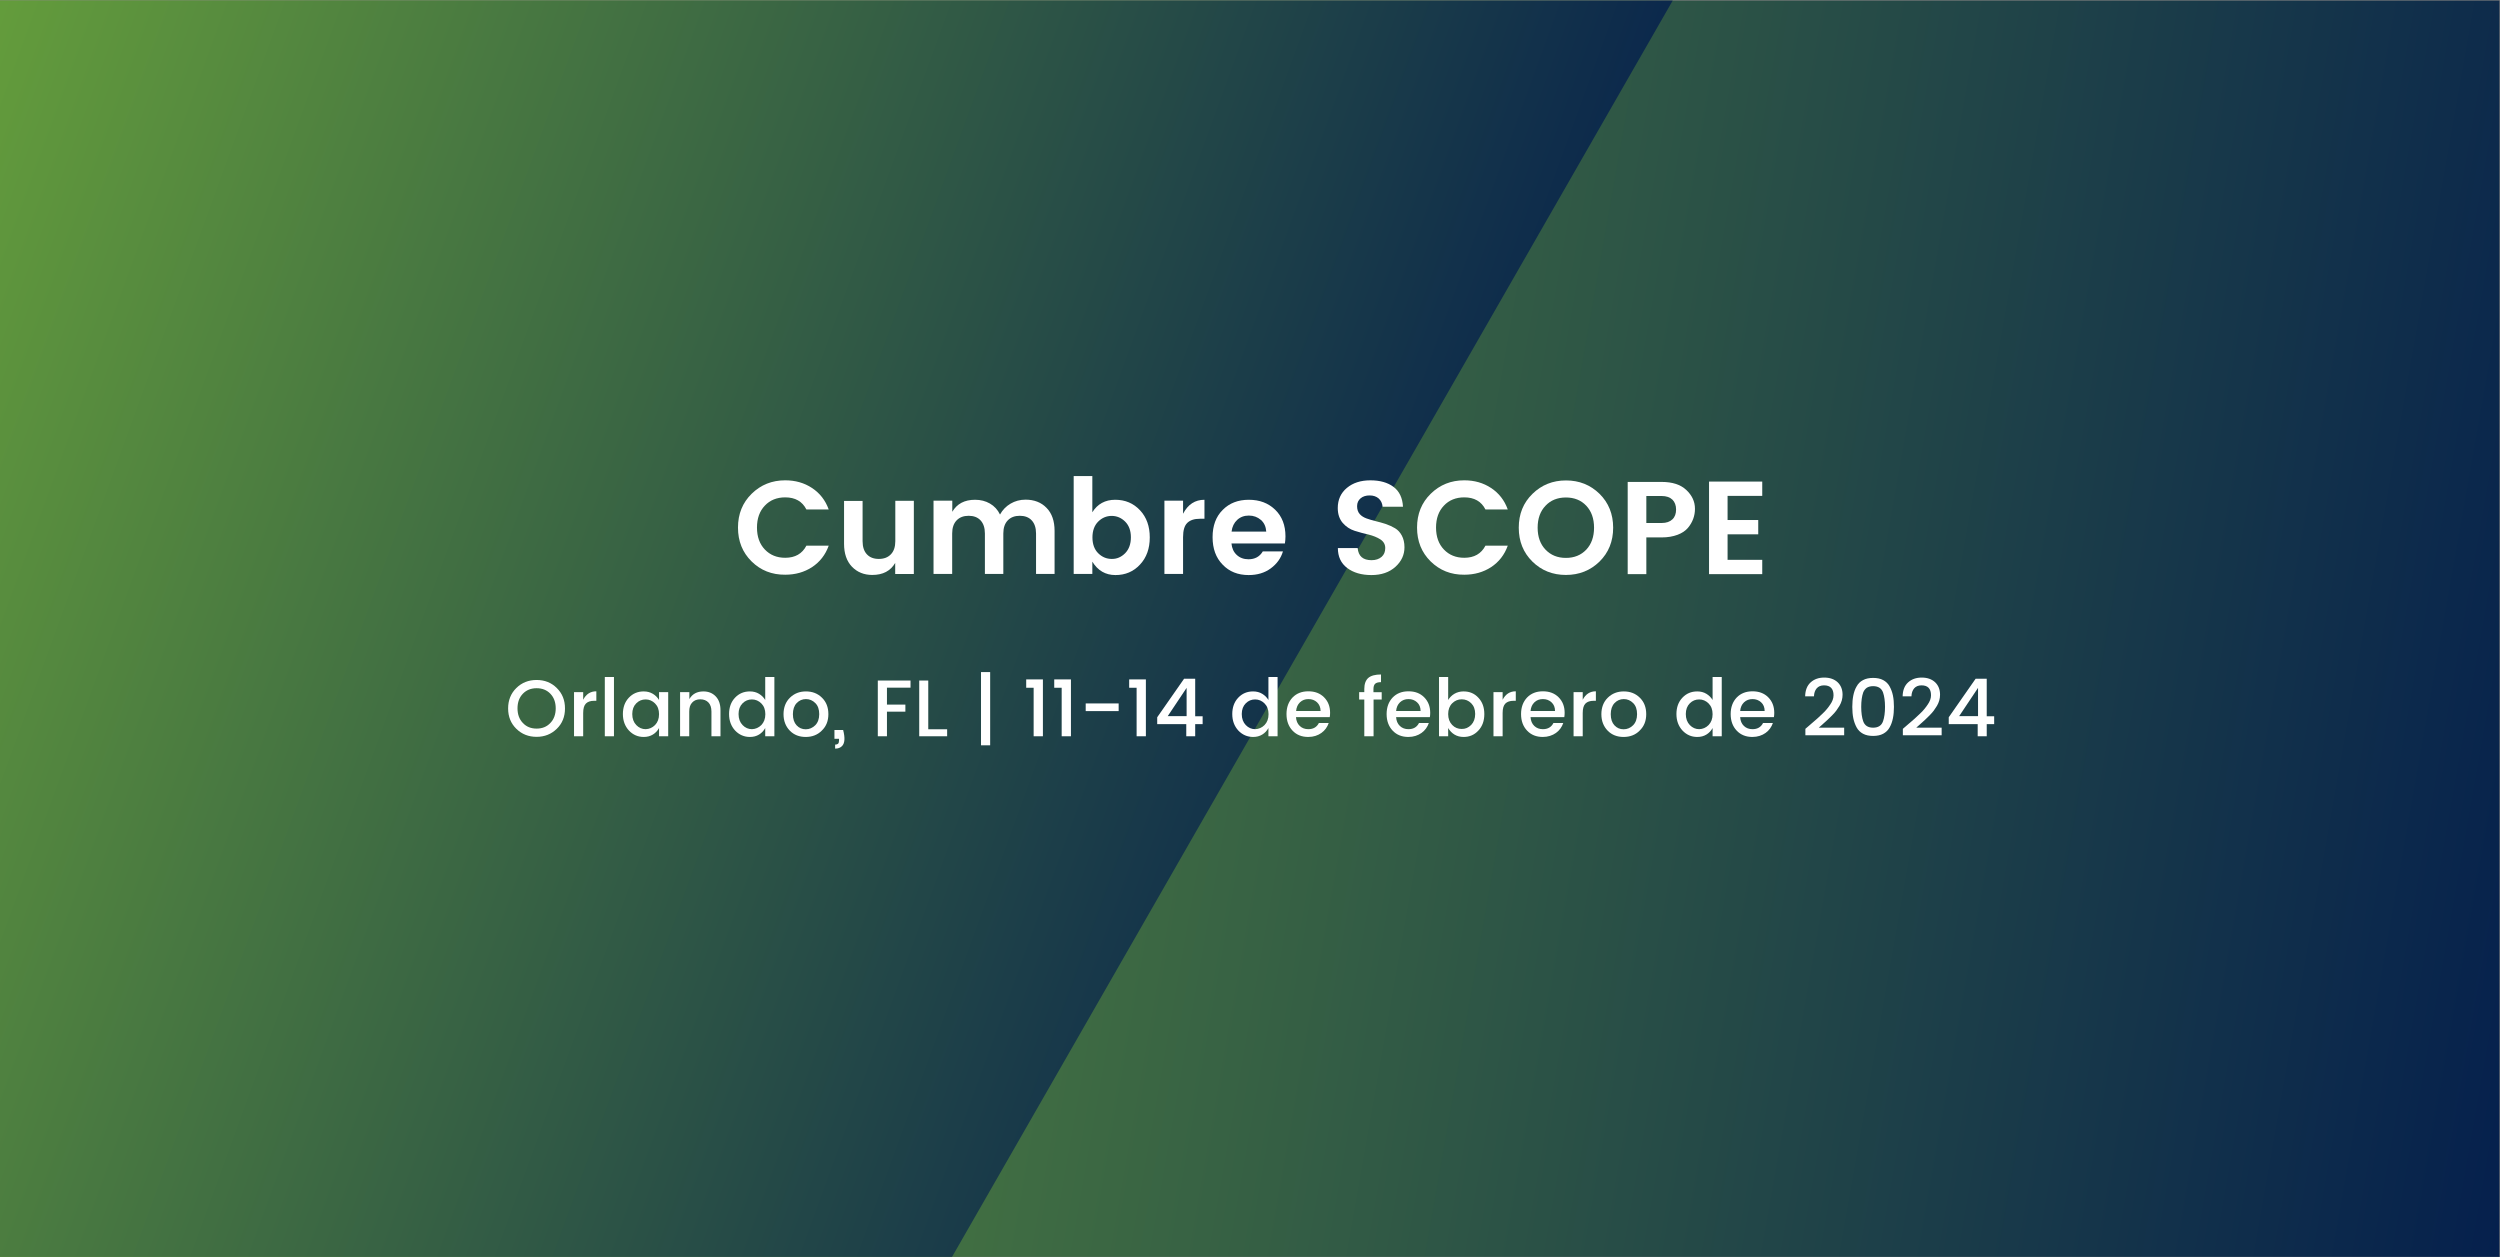 <?xml version="1.0" encoding="UTF-8" standalone="no"?>
<svg
   version="1.1"
   id="Layer_1"
   x="0px"
   y="0px"
   viewBox="0 0 2185 1099"
   style="enable-background:new 0 0 2185 1099;"
   xml:space="preserve"
   sodipodi:docname="77-Mar-Event-SCOPE-Feb-2024-1_3805371213_ES.svg"
   inkscape:version="1.1 (c68e22c387, 2021-05-23)"
   xmlns:inkscape="http://www.inkscape.org/namespaces/inkscape"
   xmlns:sodipodi="http://sodipodi.sourceforge.net/DTD/sodipodi-0.dtd"
   xmlns:xlink="http://www.w3.org/1999/xlink"
   xmlns="http://www.w3.org/2000/svg"
   xmlns:svg="http://www.w3.org/2000/svg"><rect x="0" y="0" width="2185" height="1099" fill="#808080" stroke="none"/><defs
   id="defs3971" /><sodipodi:namedview
   id="namedview3969"
   pagecolor="#ffffff"
   bordercolor="#666666"
   borderopacity="1.0"
   inkscape:pageshadow="2"
   inkscape:pageopacity="0.0"
   inkscape:pagecheckerboard="0"
   showgrid="false"
   showguides="true"
   inkscape:guide-bbox="true"
   inkscape:zoom="0.51899314"
   inkscape:cx="1091.5366"
   inkscape:cy="395.95899"
   inkscape:window-width="2560"
   inkscape:window-height="1017"
   inkscape:window-x="-8"
   inkscape:window-y="-8"
   inkscape:window-maximized="1"
   inkscape:current-layer="Layer_1"><sodipodi:guide
     position="1093.463,526.738"
     orientation="1,0"
     id="guide4319" /></sodipodi:namedview> <style
   type="text/css"
   id="style3850"> .st0{fill:url(#SVGID_1_);} .st1{clip-path:url(#SVGID_00000036212743370958172960000010998308304032664752_);fill:url(#SVGID_00000008112994781499000310000015225159701718478758_);} .st2{fill:none;} .st3{fill:#FFFFFF;} </style> <linearGradient
   id="SVGID_1_"
   gradientUnits="userSpaceOnUse"
   x1="-61.146"
   y1="1723.857"
   x2="2245.446"
   y2="1317.143"
   gradientTransform="matrix(1 0 0 -1 0 2070)"> <stop
   offset="0"
   style="stop-color:#6EAA3A"
   id="stop3852" /> <stop
   offset="1"
   style="stop-color:#05204D"
   id="stop3854" /> </linearGradient> <rect
   x="-0.2"
   y="0.5"
   class="st0"
   width="2184.7"
   height="1098"
   id="rect3857" /> <g
   id="g3882"> <g
   id="g3880"> <g
   id="g3878"> <g
   id="g3876"> <g
   id="g3874"> <g
   id="g3872"> <defs
   id="defs3860"> <rect
   id="SVGID_00000094589887160957484580000000144185667577940923_"
   x="-0.2"
   y="0.5"
   width="1866.7"
   height="1098" /> </defs> <clipPath
   id="SVGID_00000120553003720273201680000013170494387610316196_"> <use
   xlink:href="#SVGID_00000094589887160957484580000000144185667577940923_"
   style="overflow:visible;"
   id="use3862" /> </clipPath> <linearGradient
   id="SVGID_00000085932515752922406360000003082260623047556743_"
   gradientUnits="userSpaceOnUse"
   x1="-248.894"
   y1="203.379"
   x2="1294.423"
   y2="765.101"> <stop
   offset="0"
   style="stop-color:#6EAA3A"
   id="stop3865" /> <stop
   offset="1"
   style="stop-color:#05204D"
   id="stop3867" /> </linearGradient> <polyline
   style="clip-path:url(#SVGID_00000120553003720273201680000013170494387610316196_);fill:url(#SVGID_00000085932515752922406360000003082260623047556743_);"
   points=" 1765,-527.8 276.8,-527.8 -425.5,688.6 243.3,1846.7 402.5,1847.4 "
   clip-path="url(#SVGID_00000120553003720273201680000013170494387610316196_)"
   id="polyline3870" /> </g> </g> </g> </g> </g> </g> <rect
   x="132.5"
   y="589.8"
   class="st2"
   width="1401"
   height="149.2"
   id="rect3884" />   <g
   id="g3616"
   transform="translate(-3.6,-1)"><path
     class="st3"
     d="m 472.6,645 c -7,0 -12.9,-2.3 -17.7,-7 -4.8,-4.7 -7.2,-10.6 -7.2,-17.8 0,-7.2 2.4,-13.2 7.2,-17.9 4.8,-4.7 10.7,-7 17.7,-7 7,0 12.9,2.3 17.6,7 4.8,4.7 7.2,10.6 7.2,17.9 0,7.2 -2.4,13.2 -7.2,17.8 -4.7,4.6 -10.6,7 -17.6,7 z m 0,-7.2 c 4.9,0 8.9,-1.6 12,-4.9 3.1,-3.2 4.7,-7.5 4.7,-12.8 0,-5.3 -1.6,-9.6 -4.7,-12.8 -3.1,-3.2 -7.1,-4.8 -12,-4.8 -4.9,0 -8.9,1.6 -12,4.8 -3.1,3.2 -4.7,7.5 -4.7,12.8 0,5.3 1.6,9.6 4.7,12.8 3.1,3.3 7.1,4.9 12,4.9 z"
     id="path3554" /><path
     class="st3"
     d="m 513.3,605.9 v 6.7 c 2.5,-4.9 6.3,-7.4 11.5,-7.4 v 8.3 h -2 c -3.1,0 -5.5,0.8 -7.1,2.4 -1.6,1.6 -2.4,4.3 -2.4,8.3 v 20.3 h -8 v -38.6 z"
     id="path3556" /><path
     class="st3"
     d="m 532.2,644.5 v -51.8 h 8 v 51.8 z"
     id="path3558" /><path
     class="st3"
     d="m 553.3,639.5 c -3.5,-3.8 -5.3,-8.6 -5.3,-14.4 0,-5.8 1.7,-10.6 5.2,-14.3 3.5,-3.7 7.8,-5.5 13,-5.5 3,0 5.7,0.7 8,2.1 2.3,1.4 4.1,3.2 5.4,5.4 v -6.9 h 8 v 38.6 h -8 v -7.2 c -1.3,2.4 -3.1,4.3 -5.4,5.7 -2.3,1.4 -4.9,2.1 -8,2.1 -5.1,0 -9.4,-1.9 -12.9,-5.6 z m 22.8,-4.8 c 2.3,-2.4 3.5,-5.5 3.5,-9.5 0,-4 -1.2,-7.1 -3.5,-9.4 -2.3,-2.3 -5.1,-3.5 -8.2,-3.5 -3.2,0 -5.9,1.1 -8.2,3.4 -2.3,2.3 -3.5,5.4 -3.5,9.4 0,4 1.2,7.2 3.5,9.6 2.3,2.4 5.1,3.6 8.2,3.6 3.2,-0.1 5.9,-1.3 8.2,-3.6 z"
     id="path3560" /><path
     class="st3"
     d="m 606.1,605.9 v 6.1 c 2.6,-4.5 6.7,-6.7 12.3,-6.7 4.3,0 7.9,1.4 10.7,4.3 2.8,2.9 4.2,6.9 4.2,12.1 v 22.8 h -7.9 v -21.6 c 0,-3.5 -0.9,-6.1 -2.6,-7.9 -1.7,-1.8 -4.1,-2.8 -7.1,-2.8 -3,0 -5.4,0.9 -7.1,2.8 -1.8,1.8 -2.6,4.5 -2.6,7.9 v 21.6 h -8 v -38.6 z"
     id="path3562" /><path
     class="st3"
     d="m 646.1,639.5 c -3.5,-3.8 -5.3,-8.6 -5.3,-14.4 0,-5.8 1.7,-10.6 5.2,-14.3 3.5,-3.7 7.8,-5.5 13,-5.5 3,0 5.7,0.7 8,2.1 2.3,1.4 4.1,3.2 5.4,5.4 v -20.1 h 8 v 51.8 h -8 v -7.2 c -1.3,2.4 -3.1,4.3 -5.4,5.7 -2.3,1.4 -4.9,2.1 -8,2.1 -5,0 -9.4,-1.9 -12.9,-5.6 z m 22.9,-4.8 c 2.3,-2.4 3.5,-5.5 3.5,-9.5 0,-4 -1.2,-7.1 -3.5,-9.4 -2.3,-2.3 -5.1,-3.5 -8.2,-3.5 -3.2,0 -5.9,1.1 -8.2,3.4 -2.3,2.3 -3.5,5.4 -3.5,9.4 0,4 1.2,7.2 3.5,9.6 2.3,2.4 5.1,3.6 8.2,3.6 3.1,-0.1 5.9,-1.3 8.2,-3.6 z"
     id="path3564" /><path
     class="st3"
     d="m 707.8,645.1 c -5.6,0 -10.3,-1.8 -13.9,-5.5 -3.6,-3.7 -5.5,-8.5 -5.5,-14.4 0,-5.9 1.9,-10.8 5.6,-14.4 3.8,-3.7 8.4,-5.5 14,-5.5 5.6,0 10.3,1.8 14,5.5 3.8,3.7 5.6,8.5 5.6,14.4 0,5.9 -1.9,10.7 -5.8,14.4 -3.7,3.7 -8.4,5.5 -14,5.5 z m 8.3,-10.2 c 2.3,-2.3 3.5,-5.6 3.5,-9.7 0,-4.2 -1.1,-7.4 -3.4,-9.7 -2.3,-2.3 -5,-3.5 -8.2,-3.5 -3.2,0 -5.9,1.2 -8.1,3.5 -2.2,2.3 -3.3,5.6 -3.3,9.7 0,4.2 1.1,7.4 3.2,9.7 2.1,2.3 4.8,3.5 8,3.5 3.2,0 5.9,-1.2 8.3,-3.5 z"
     id="path3566" /><path
     class="st3"
     d="m 732.9,639 h 7.6 c 1.8,6.9 1.5,11.6 -1,14.1 -1.4,1.4 -3.3,2.2 -6,2.2 v -3.5 c 1.2,0 2,-0.3 2.6,-0.8 0.5,-0.6 0.8,-1.5 0.8,-2.8 v -1.5 h -4 z"
     id="path3568" /><path
     class="st3"
     d="m 770.8,644.5 v -48.7 h 28.6 v 6.2 h -20.6 v 14.8 h 16.1 v 6.2 h -16.1 v 21.5 z"
     id="path3570" /><path
     class="st3"
     d="m 806.9,595.8 h 8 v 42.6 h 16.5 v 6.1 H 807 v -48.7 z"
     id="path3572" /><path
     class="st3"
     d="m 861,588.4 h 8 v 64 h -8 z"
     id="path3574" /><path
     class="st3"
     d="m 907,644.5 v -42.4 h -6.5 v -7.3 h 14.6 v 49.7 z"
     id="path3576" /><path
     class="st3"
     d="M 931.5,644.5 V 602.1 H 925 v -7.3 h 14.6 v 49.7 z"
     id="path3578" /><path
     class="st3"
     d="m 952.5,622.5 v -6.7 h 28.8 v 6.7 z"
     id="path3580" /><path
     class="st3"
     d="m 997,644.5 v -42.4 h -6.5 v -7.3 h 14.6 v 49.7 z"
     id="path3582" /><path
     class="st3"
     d="M 1040.4,644.5 V 633.9 H 1015 v -6 l 23.5,-33.7 h 9.7 V 627 h 6.5 v 6.9 h -6.5 v 10.6 z m 0.3,-17.6 v -24.7 l -16.5,24.7 z"
     id="path3584" /><path
     class="st3"
     d="m 1085.9,639.5 c -3.5,-3.8 -5.3,-8.6 -5.3,-14.4 0,-5.8 1.7,-10.6 5.2,-14.3 3.5,-3.7 7.8,-5.5 13,-5.5 3,0 5.7,0.7 8,2.1 2.3,1.4 4.1,3.2 5.4,5.4 v -20.1 h 8 v 51.8 h -8 v -7.2 c -1.3,2.4 -3.1,4.3 -5.4,5.7 -2.3,1.4 -4.9,2.1 -8,2.1 -5,0 -9.4,-1.9 -12.9,-5.6 z m 22.9,-4.8 c 2.3,-2.4 3.5,-5.5 3.5,-9.5 0,-4 -1.2,-7.1 -3.5,-9.4 -2.3,-2.3 -5.1,-3.5 -8.2,-3.5 -3.2,0 -5.9,1.1 -8.2,3.4 -2.3,2.3 -3.5,5.4 -3.5,9.4 0,4 1.2,7.2 3.5,9.6 2.3,2.4 5.1,3.6 8.2,3.6 3.1,-0.1 5.9,-1.3 8.2,-3.6 z"
     id="path3586" /><path
     class="st3"
     d="m 1147,645.1 c -5.6,0 -10.2,-1.8 -13.7,-5.5 -3.5,-3.7 -5.3,-8.5 -5.3,-14.5 0,-6 1.8,-10.8 5.3,-14.5 3.5,-3.6 8.1,-5.4 13.8,-5.4 5.6,0 10.2,1.7 13.7,5.2 3.5,3.5 5.3,8 5.3,13.6 0,1.4 -0.1,2.6 -0.3,3.8 h -29.5 c 0.2,3.2 1.3,5.8 3.3,7.7 2,1.9 4.5,2.8 7.5,2.8 4.3,0 7.4,-1.8 9.2,-5.4 h 8.6 c -1.2,3.5 -3.3,6.5 -6.4,8.7 -3.1,2.2 -6.9,3.5 -11.5,3.5 z m 7.7,-30.3 c -2.1,-1.9 -4.5,-2.8 -7.5,-2.8 -3,0 -5.4,0.9 -7.4,2.8 -2,1.9 -3.1,4.4 -3.4,7.6 h 21.4 c 0,-3.1 -1.1,-5.7 -3.1,-7.6 z"
     id="path3588" /><path
     class="st3"
     d="m 1211.2,605.9 v 6.5 h -7.1 v 32.1 h -8.1 v -32.1 h -4.5 v -6.5 h 4.5 v -2.7 c 0,-4.4 1.2,-7.7 3.5,-9.7 2.3,-2 6.1,-3 11.1,-3 v 6.7 c -2.4,0 -4.1,0.5 -5.1,1.4 -1,0.9 -1.5,2.5 -1.5,4.7 v 2.7 h 7.2 z"
     id="path3590" /><path
     class="st3"
     d="m 1234.5,645.1 c -5.6,0 -10.2,-1.8 -13.7,-5.5 -3.5,-3.7 -5.3,-8.5 -5.3,-14.5 0,-6 1.8,-10.8 5.3,-14.5 3.5,-3.6 8.1,-5.4 13.8,-5.4 5.7,0 10.2,1.7 13.7,5.2 3.5,3.5 5.3,8 5.3,13.6 0,1.4 -0.1,2.6 -0.3,3.8 h -29.5 c 0.2,3.2 1.3,5.8 3.3,7.7 2,1.9 4.5,2.8 7.5,2.8 4.3,0 7.4,-1.8 9.2,-5.4 h 8.6 c -1.2,3.5 -3.3,6.5 -6.4,8.7 -3.1,2.2 -7,3.5 -11.5,3.5 z m 7.6,-30.3 c -2.1,-1.9 -4.5,-2.8 -7.5,-2.8 -2.9,0 -5.4,0.9 -7.4,2.8 -2,1.9 -3.1,4.4 -3.4,7.6 h 21.4 c 0,-3.1 -1,-5.7 -3.1,-7.6 z"
     id="path3592" /><path
     class="st3"
     d="m 1282.8,605.3 c 5.2,0 9.5,1.8 12.9,5.5 3.5,3.7 5.2,8.4 5.2,14.3 0,5.9 -1.7,10.7 -5.2,14.4 -3.5,3.8 -7.8,5.6 -12.9,5.6 -3,0 -5.7,-0.7 -8,-2.1 -2.3,-1.4 -4.1,-3.3 -5.5,-5.7 v 7.2 h -8 v -51.8 h 8 v 20.1 c 1.3,-2.2 3.1,-4 5.4,-5.4 2.4,-1.4 5.1,-2.1 8.1,-2.1 z m 6.6,29.3 c 2.3,-2.4 3.5,-5.6 3.5,-9.6 0,-4 -1.2,-7.1 -3.5,-9.4 -2.3,-2.3 -5.1,-3.4 -8.3,-3.4 -3.2,0 -6,1.2 -8.3,3.5 -2.3,2.3 -3.5,5.5 -3.5,9.4 0,4 1.2,7.1 3.5,9.5 2.3,2.4 5.1,3.5 8.2,3.5 3.3,0.1 6,-1.1 8.4,-3.5 z"
     id="path3594" /><path
     class="st3"
     d="m 1316.9,605.9 v 6.7 c 2.5,-4.9 6.3,-7.4 11.5,-7.4 v 8.3 h -2 c -3.1,0 -5.5,0.8 -7.1,2.4 -1.6,1.6 -2.4,4.3 -2.4,8.3 v 20.3 h -8 v -38.6 z"
     id="path3596" /><path
     class="st3"
     d="m 1352,645.1 c -5.6,0 -10.2,-1.8 -13.7,-5.5 -3.5,-3.7 -5.3,-8.5 -5.3,-14.5 0,-6 1.8,-10.8 5.3,-14.5 3.5,-3.6 8.1,-5.4 13.8,-5.4 5.6,0 10.2,1.7 13.7,5.2 3.5,3.5 5.3,8 5.3,13.6 0,1.4 -0.1,2.6 -0.3,3.8 h -29.5 c 0.2,3.2 1.3,5.8 3.3,7.7 2,1.9 4.5,2.8 7.5,2.8 4.3,0 7.4,-1.8 9.2,-5.4 h 8.6 c -1.2,3.5 -3.3,6.5 -6.4,8.7 -3.1,2.2 -7,3.5 -11.5,3.5 z m 7.6,-30.3 c -2.1,-1.9 -4.5,-2.8 -7.5,-2.8 -3,0 -5.4,0.9 -7.4,2.8 -2,1.9 -3.1,4.4 -3.4,7.6 h 21.4 c 0,-3.1 -1,-5.7 -3.1,-7.6 z"
     id="path3598" /><path
     class="st3"
     d="m 1386.9,605.9 v 6.7 c 2.5,-4.9 6.3,-7.4 11.5,-7.4 v 8.3 h -2 c -3.1,0 -5.5,0.8 -7.1,2.4 -1.6,1.6 -2.4,4.3 -2.4,8.3 v 20.3 h -8 v -38.6 z"
     id="path3600" /><path
     class="st3"
     d="m 1422.6,645.1 c -5.6,0 -10.3,-1.8 -13.9,-5.5 -3.6,-3.7 -5.5,-8.5 -5.5,-14.4 0,-5.9 1.9,-10.8 5.6,-14.4 3.8,-3.7 8.4,-5.5 14,-5.5 5.6,0 10.3,1.8 14,5.5 3.8,3.7 5.6,8.5 5.6,14.4 0,5.9 -1.9,10.7 -5.8,14.4 -3.6,3.7 -8.4,5.5 -14,5.5 z m 8.3,-10.2 c 2.3,-2.3 3.5,-5.6 3.5,-9.7 0,-4.2 -1.1,-7.4 -3.4,-9.7 -2.3,-2.3 -5,-3.5 -8.2,-3.5 -3.2,0 -5.9,1.2 -8.1,3.5 -2.2,2.3 -3.3,5.6 -3.3,9.7 0,4.2 1.1,7.4 3.2,9.7 2.1,2.3 4.8,3.5 8,3.5 3.2,0 6,-1.2 8.3,-3.5 z"
     id="path3602" /><path
     class="st3"
     d="m 1474.1,639.5 c -3.5,-3.8 -5.3,-8.6 -5.3,-14.4 0,-5.8 1.7,-10.6 5.2,-14.3 3.5,-3.7 7.8,-5.5 13,-5.5 3,0 5.7,0.7 8,2.1 2.3,1.4 4.1,3.2 5.4,5.4 v -20.1 h 8 v 51.8 h -8 v -7.2 c -1.3,2.4 -3.1,4.3 -5.4,5.7 -2.3,1.4 -4.9,2.1 -8,2.1 -5.1,0 -9.4,-1.9 -12.9,-5.6 z m 22.8,-4.8 c 2.3,-2.4 3.5,-5.5 3.5,-9.5 0,-4 -1.2,-7.1 -3.5,-9.4 -2.3,-2.3 -5.1,-3.5 -8.2,-3.5 -3.2,0 -5.9,1.1 -8.2,3.4 -2.3,2.3 -3.5,5.4 -3.5,9.4 0,4 1.2,7.2 3.5,9.6 2.3,2.4 5.1,3.6 8.2,3.6 3.2,-0.1 5.9,-1.3 8.2,-3.6 z"
     id="path3604" /><path
     class="st3"
     d="m 1535.2,645.1 c -5.6,0 -10.2,-1.8 -13.7,-5.5 -3.5,-3.7 -5.3,-8.5 -5.3,-14.5 0,-6 1.8,-10.8 5.3,-14.5 3.5,-3.6 8.1,-5.4 13.8,-5.4 5.6,0 10.2,1.7 13.7,5.2 3.5,3.5 5.3,8 5.3,13.6 0,1.4 -0.1,2.6 -0.3,3.8 h -29.5 c 0.2,3.2 1.3,5.8 3.3,7.7 2,1.9 4.5,2.8 7.5,2.8 4.3,0 7.4,-1.8 9.2,-5.4 h 8.6 c -1.2,3.5 -3.3,6.5 -6.4,8.7 -3.1,2.2 -7,3.5 -11.5,3.5 z m 7.6,-30.3 c -2.1,-1.9 -4.6,-2.8 -7.5,-2.8 -2.9,0 -5.4,0.9 -7.4,2.8 -2,1.9 -3.1,4.4 -3.4,7.6 h 21.4 c 0,-3.1 -1,-5.7 -3.1,-7.6 z"
     id="path3606" /><path
     class="st3"
     d="M 1581.5,643.8 V 638 c 1.2,-1 2.9,-2.5 5.1,-4.4 2.2,-1.9 4,-3.4 5.1,-4.4 1.2,-1 2.7,-2.4 4.4,-4.1 1.8,-1.7 3.2,-3.1 4.1,-4.3 1,-1.2 2,-2.5 3,-4 1.9,-2.7 2.9,-5.4 2.9,-8.1 0,-5.8 -2.8,-8.7 -8.3,-8.7 -2.8,0 -4.9,0.9 -6.4,2.6 -1.5,1.8 -2.3,4.1 -2.4,7 h -7.7 c 0.1,-5.3 1.7,-9.4 4.8,-12.2 3.1,-2.8 7,-4.2 11.9,-4.2 4.9,0 8.8,1.4 11.7,4.1 2.9,2.8 4.3,6.4 4.3,10.9 0,3.4 -0.9,6.6 -2.7,9.7 -1,1.6 -1.9,3 -2.8,4.2 -0.9,1.2 -2.1,2.6 -3.7,4.2 -1.6,1.6 -2.8,2.8 -3.8,3.7 -0.9,0.9 -2.3,2.1 -4.1,3.7 -1.8,1.6 -3,2.7 -3.7,3.3 h 22.2 v 6.6 h -33.9 z"
     id="path3608" /><path
     class="st3"
     d="m 1631.9,595.4 c 2.4,-1.3 5.4,-1.9 8.8,-1.9 3.4,0 6.4,0.6 8.8,1.9 2.4,1.3 4.3,3.1 5.6,5.5 1.3,2.4 2.3,5 2.9,7.9 0.6,2.9 0.9,6.3 0.9,10 0,3.7 -0.3,7.1 -0.9,10 -0.6,2.9 -1.5,5.6 -2.9,8 -1.3,2.4 -3.2,4.2 -5.6,5.5 -2.4,1.3 -5.4,1.9 -8.8,1.9 -3.4,0 -6.4,-0.6 -8.8,-1.9 -2.4,-1.3 -4.3,-3.1 -5.6,-5.5 -1.3,-2.4 -2.3,-5.1 -2.9,-8 -0.6,-2.9 -0.9,-6.3 -0.9,-10 0,-3.7 0.3,-7.1 0.9,-10 0.6,-2.9 1.5,-5.6 2.9,-7.9 1.3,-2.4 3.1,-4.2 5.6,-5.5 z m 8.8,5.3 c -2.2,0 -4.1,0.5 -5.5,1.4 -1.4,1 -2.5,2.4 -3.2,4.2 -1.1,3.2 -1.7,7.4 -1.7,12.5 0,5.1 0.6,9.3 1.7,12.5 1.3,3.8 4.2,5.7 8.7,5.7 4.5,0 7.4,-1.9 8.7,-5.7 1.1,-3.2 1.7,-7.4 1.7,-12.5 0,-5.1 -0.6,-9.2 -1.7,-12.5 -1.3,-3.7 -4.2,-5.6 -8.7,-5.6 z"
     id="path3610" /><path
     class="st3"
     d="M 1666.7,643.8 V 638 c 1.2,-1 2.9,-2.5 5.1,-4.4 2.2,-1.9 4,-3.4 5.1,-4.4 1.2,-1 2.7,-2.4 4.4,-4.1 1.8,-1.7 3.2,-3.1 4.1,-4.3 1,-1.2 2,-2.5 3,-4 1.9,-2.7 2.9,-5.4 2.9,-8.1 0,-5.8 -2.8,-8.7 -8.3,-8.7 -2.8,0 -4.9,0.9 -6.4,2.6 -1.5,1.8 -2.3,4.1 -2.4,7 h -7.7 c 0.1,-5.3 1.7,-9.4 4.8,-12.2 3.1,-2.8 7,-4.2 11.9,-4.2 4.9,0 8.8,1.4 11.7,4.1 2.9,2.8 4.3,6.4 4.3,10.9 0,3.4 -0.9,6.6 -2.7,9.7 -1,1.6 -1.9,3 -2.8,4.2 -0.9,1.2 -2.1,2.6 -3.7,4.2 -1.6,1.6 -2.8,2.8 -3.8,3.7 -0.9,0.9 -2.3,2.1 -4.1,3.7 -1.8,1.6 -3,2.7 -3.7,3.3 h 22.2 v 6.6 h -33.9 z"
     id="path3612" /><path
     class="st3"
     d="m 1732.1,644.5 v -10.6 h -25.3 v -6 l 23.5,-33.7 h 9.7 V 627 h 6.5 v 6.9 h -6.5 v 10.6 z m 0.3,-17.6 v -24.7 l -16.5,24.7 z"
     id="path3614" /></g><g
   id="g3640"
   transform="translate(2.8,-1.1)"><path
     class="st3"
     d="m 654.1,491.8 c -7.9,-7.8 -11.9,-17.6 -11.9,-29.6 0,-11.9 4,-21.8 12,-29.6 8,-7.8 17.7,-11.7 29.3,-11.7 8.8,0 16.6,2.2 23.4,6.7 6.8,4.5 11.7,10.7 14.6,18.8 H 702 c -3.6,-7.1 -9.8,-10.6 -18.5,-10.6 -7.3,0 -13.3,2.4 -17.8,7.2 -4.6,4.8 -6.9,11.2 -6.9,19.2 0,8 2.3,14.4 6.9,19.2 4.6,4.8 10.5,7.2 17.8,7.2 8.6,0 14.8,-3.5 18.5,-10.6 h 19.5 c -2.9,8.1 -7.8,14.3 -14.6,18.8 -6.8,4.4 -14.6,6.6 -23.4,6.6 -11.7,0.1 -21.5,-3.8 -29.4,-11.6 z"
     id="path3618" /><path
     class="st3"
     d="m 779.6,438.8 h 16.3 v 64 h -16.3 v -9.7 c -4.1,7 -10.7,10.5 -20,10.5 -7.2,0 -13.2,-2.4 -17.8,-7.2 -4.6,-4.8 -6.9,-11.5 -6.9,-20 v -37.5 h 16.2 v 35.2 c 0,5 1.3,8.9 3.8,11.5 2.5,2.7 6,4 10.4,4 4.4,0 7.9,-1.3 10.5,-4 2.6,-2.7 3.9,-6.5 3.9,-11.5 v -35.3 z"
     id="path3620" /><path
     class="st3"
     d="m 829.5,438.8 v 9.6 c 4.1,-7 10.7,-10.5 19.9,-10.5 4.9,0 9.2,1.1 13,3.3 3.8,2.2 6.8,5.4 8.8,9.6 2.2,-4 5.3,-7.2 9.2,-9.5 3.9,-2.3 8.3,-3.5 13.1,-3.5 7.6,0 13.8,2.4 18.4,7.2 4.7,4.8 7,11.5 7,20.1 v 37.6 h -16.2 v -35.3 c 0,-5 -1.3,-8.8 -3.8,-11.5 -2.5,-2.7 -6,-4 -10.4,-4 -4.4,0 -7.9,1.3 -10.5,4 -2.6,2.7 -3.9,6.5 -3.9,11.5 v 35.3 H 858 v -35.3 c 0,-5 -1.3,-8.8 -3.8,-11.5 -2.5,-2.7 -6,-4 -10.4,-4 -4.4,0 -7.9,1.3 -10.5,4 -2.6,2.7 -3.9,6.5 -3.9,11.5 v 35.3 h -16.3 v -64 h 16.4 z"
     id="path3622" /><path
     class="st3"
     d="m 951.9,448.8 c 4.5,-7.2 11.2,-10.9 20,-10.9 8.8,0 16,3.1 21.7,9.2 5.7,6.1 8.5,14 8.5,23.7 0,9.7 -2.8,17.6 -8.5,23.7 -5.7,6.2 -12.9,9.2 -21.5,9.2 -8.7,0 -15.4,-3.9 -20.2,-11.7 v 10.7 h -16.3 v -85.5 h 16.3 z m 28.7,35.8 c 3.3,-3.4 5,-8 5,-13.9 0,-5.8 -1.7,-10.4 -5,-13.7 -3.3,-3.3 -7.3,-5 -11.8,-5 -4.5,0 -8.5,1.7 -11.8,5 -3.3,3.3 -5,8 -5,13.8 0,5.9 1.7,10.5 5,13.8 3.3,3.3 7.3,5 11.8,5 4.5,0.1 8.4,-1.6 11.8,-5 z"
     id="path3624" /><path
     class="st3"
     d="m 1031.2,438.8 v 11.3 c 4.3,-8.2 10.5,-12.2 18.7,-12.2 v 16.6 h -4 c -4.9,0 -8.5,1.2 -11,3.6 -2.5,2.4 -3.7,6.6 -3.7,12.5 v 32.1 h -16.3 v -64 h 16.3 z"
     id="path3626" /><path
     class="st3"
     d="m 1088.5,503.7 c -9.3,0 -16.9,-3 -22.7,-9.1 -5.9,-6 -8.8,-14 -8.8,-24 0,-10 2.9,-17.9 8.8,-23.8 5.9,-6 13.5,-8.9 22.9,-8.9 9.4,0 17,2.9 23,8.7 6,5.8 9,13.6 9,23.3 0,2.2 -0.2,4.3 -0.5,6.2 h -46.7 c 0.4,4.2 1.9,7.5 4.6,10 2.7,2.5 6.1,3.8 10.3,3.8 5.6,0 9.8,-2.3 12.5,-6.9 h 17.6 c -1.8,6.1 -5.4,11 -10.7,14.9 -5.3,3.9 -11.7,5.8 -19.3,5.8 z m 10.7,-48.2 c -2.9,-2.5 -6.4,-3.8 -10.5,-3.8 -4.1,0 -7.5,1.3 -10.2,3.8 -2.7,2.5 -4.4,5.9 -4.9,10.2 h 30.3 c -0.3,-4.3 -1.8,-7.7 -4.7,-10.2 z"
     id="path3628" /><path
     class="st3"
     d="m 1194.3,434.1 c -3.2,0 -5.9,0.8 -7.9,2.5 -2,1.7 -3.1,3.9 -3.1,6.9 0,2.9 0.8,5.2 2.3,6.9 1.5,1.7 3.5,2.9 5.9,3.8 2.5,0.9 5.2,1.7 8.1,2.4 2.9,0.7 5.8,1.5 8.8,2.5 2.9,1 5.6,2.2 8.1,3.7 2.5,1.5 4.4,3.6 5.9,6.4 1.5,2.8 2.3,6.2 2.3,10.2 0,6.6 -2.6,12.3 -7.9,17.1 -5.3,4.8 -12.3,7.2 -21,7.2 -8.7,0 -15.8,-2.1 -21.2,-6.2 -5.4,-4.1 -8.1,-9.9 -8.1,-17.4 h 17.3 c 0.6,7.1 4.7,10.6 12.1,10.6 3.7,0 6.6,-1 8.8,-2.9 2.2,-1.9 3.2,-4.5 3.2,-7.7 0,-3.2 -1.4,-5.7 -4.3,-7.6 -2.8,-1.8 -6.3,-3.2 -10.3,-4.2 -4,-0.9 -8.1,-2 -12.2,-3.3 -4.1,-1.3 -7.5,-3.6 -10.4,-6.9 -2.8,-3.3 -4.3,-7.6 -4.3,-13 0,-7.3 2.7,-13.2 8,-17.6 5.3,-4.4 12.1,-6.6 20.5,-6.6 8.4,0 15.1,1.9 20.2,5.7 5.1,3.8 7.9,9.6 8.3,17.4 h -17.8 c -0.3,-3.1 -1.5,-5.5 -3.5,-7.3 -2,-1.7 -4.6,-2.6 -7.8,-2.6 z"
     id="path3630" /><path
     class="st3"
     d="m 1247.6,491.8 c -7.9,-7.8 -11.9,-17.6 -11.9,-29.6 0,-11.9 4,-21.8 12,-29.6 8,-7.8 17.7,-11.7 29.3,-11.7 8.8,0 16.6,2.2 23.4,6.7 6.8,4.5 11.7,10.7 14.6,18.8 h -19.5 c -3.6,-7.1 -9.8,-10.6 -18.5,-10.6 -7.3,0 -13.3,2.4 -17.8,7.2 -4.6,4.8 -6.9,11.2 -6.9,19.2 0,8 2.3,14.4 6.9,19.2 4.6,4.8 10.5,7.2 17.8,7.2 8.6,0 14.8,-3.5 18.5,-10.6 h 19.5 c -2.9,8.1 -7.8,14.3 -14.6,18.8 -6.8,4.4 -14.6,6.6 -23.4,6.6 -11.7,0.1 -21.4,-3.8 -29.4,-11.6 z"
     id="path3632" /><path
     class="st3"
     d="m 1365.8,503.6 c -11.6,0 -21.4,-3.9 -29.3,-11.7 -7.9,-7.8 -11.9,-17.6 -11.9,-29.6 0,-12 4,-21.8 12,-29.6 8,-7.8 17.7,-11.7 29.3,-11.7 11.6,0 21.3,3.9 29.3,11.7 7.9,7.8 11.9,17.7 11.9,29.6 0,12 -4,21.8 -11.9,29.6 -8,7.8 -17.8,11.7 -29.4,11.7 z m 17.8,-22.1 c 4.5,-4.8 6.8,-11.2 6.8,-19.2 0,-8 -2.3,-14.4 -6.8,-19.2 -4.5,-4.8 -10.5,-7.2 -17.8,-7.2 -7.3,0 -13.3,2.4 -17.8,7.2 -4.6,4.8 -6.9,11.2 -6.9,19.2 0,8 2.3,14.4 6.9,19.2 4.6,4.8 10.5,7.2 17.8,7.2 7.3,0 13.2,-2.4 17.8,-7.2 z"
     id="path3634" /><path
     class="st3"
     d="m 1472.5,462.4 c -2.1,2.5 -5.1,4.6 -9.1,6.1 -4,1.5 -8.6,2.3 -13.9,2.3 h -13.4 v 32.1 h -16.3 v -80.6 h 29.7 c 9.3,0 16.5,2.3 21.5,7 5,4.7 7.6,10.1 7.6,16.5 0,6.2 -2.1,11.8 -6.1,16.6 z m -36.4,-4.2 h 13.4 c 4.1,0 7.2,-1.1 9.4,-3.2 2.2,-2.1 3.2,-5 3.2,-8.6 0,-3.6 -1.1,-6.5 -3.2,-8.6 -2.2,-2.1 -5.3,-3.2 -9.4,-3.2 h -13.4 z"
     id="path3636" /><path
     class="st3"
     d="m 1537.4,422 v 12.5 h -30.3 v 21.1 h 26.8 v 12.5 h -26.8 v 22.3 h 30.3 v 12.5 h -46.5 V 422 Z"
     id="path3638" /></g></svg>
